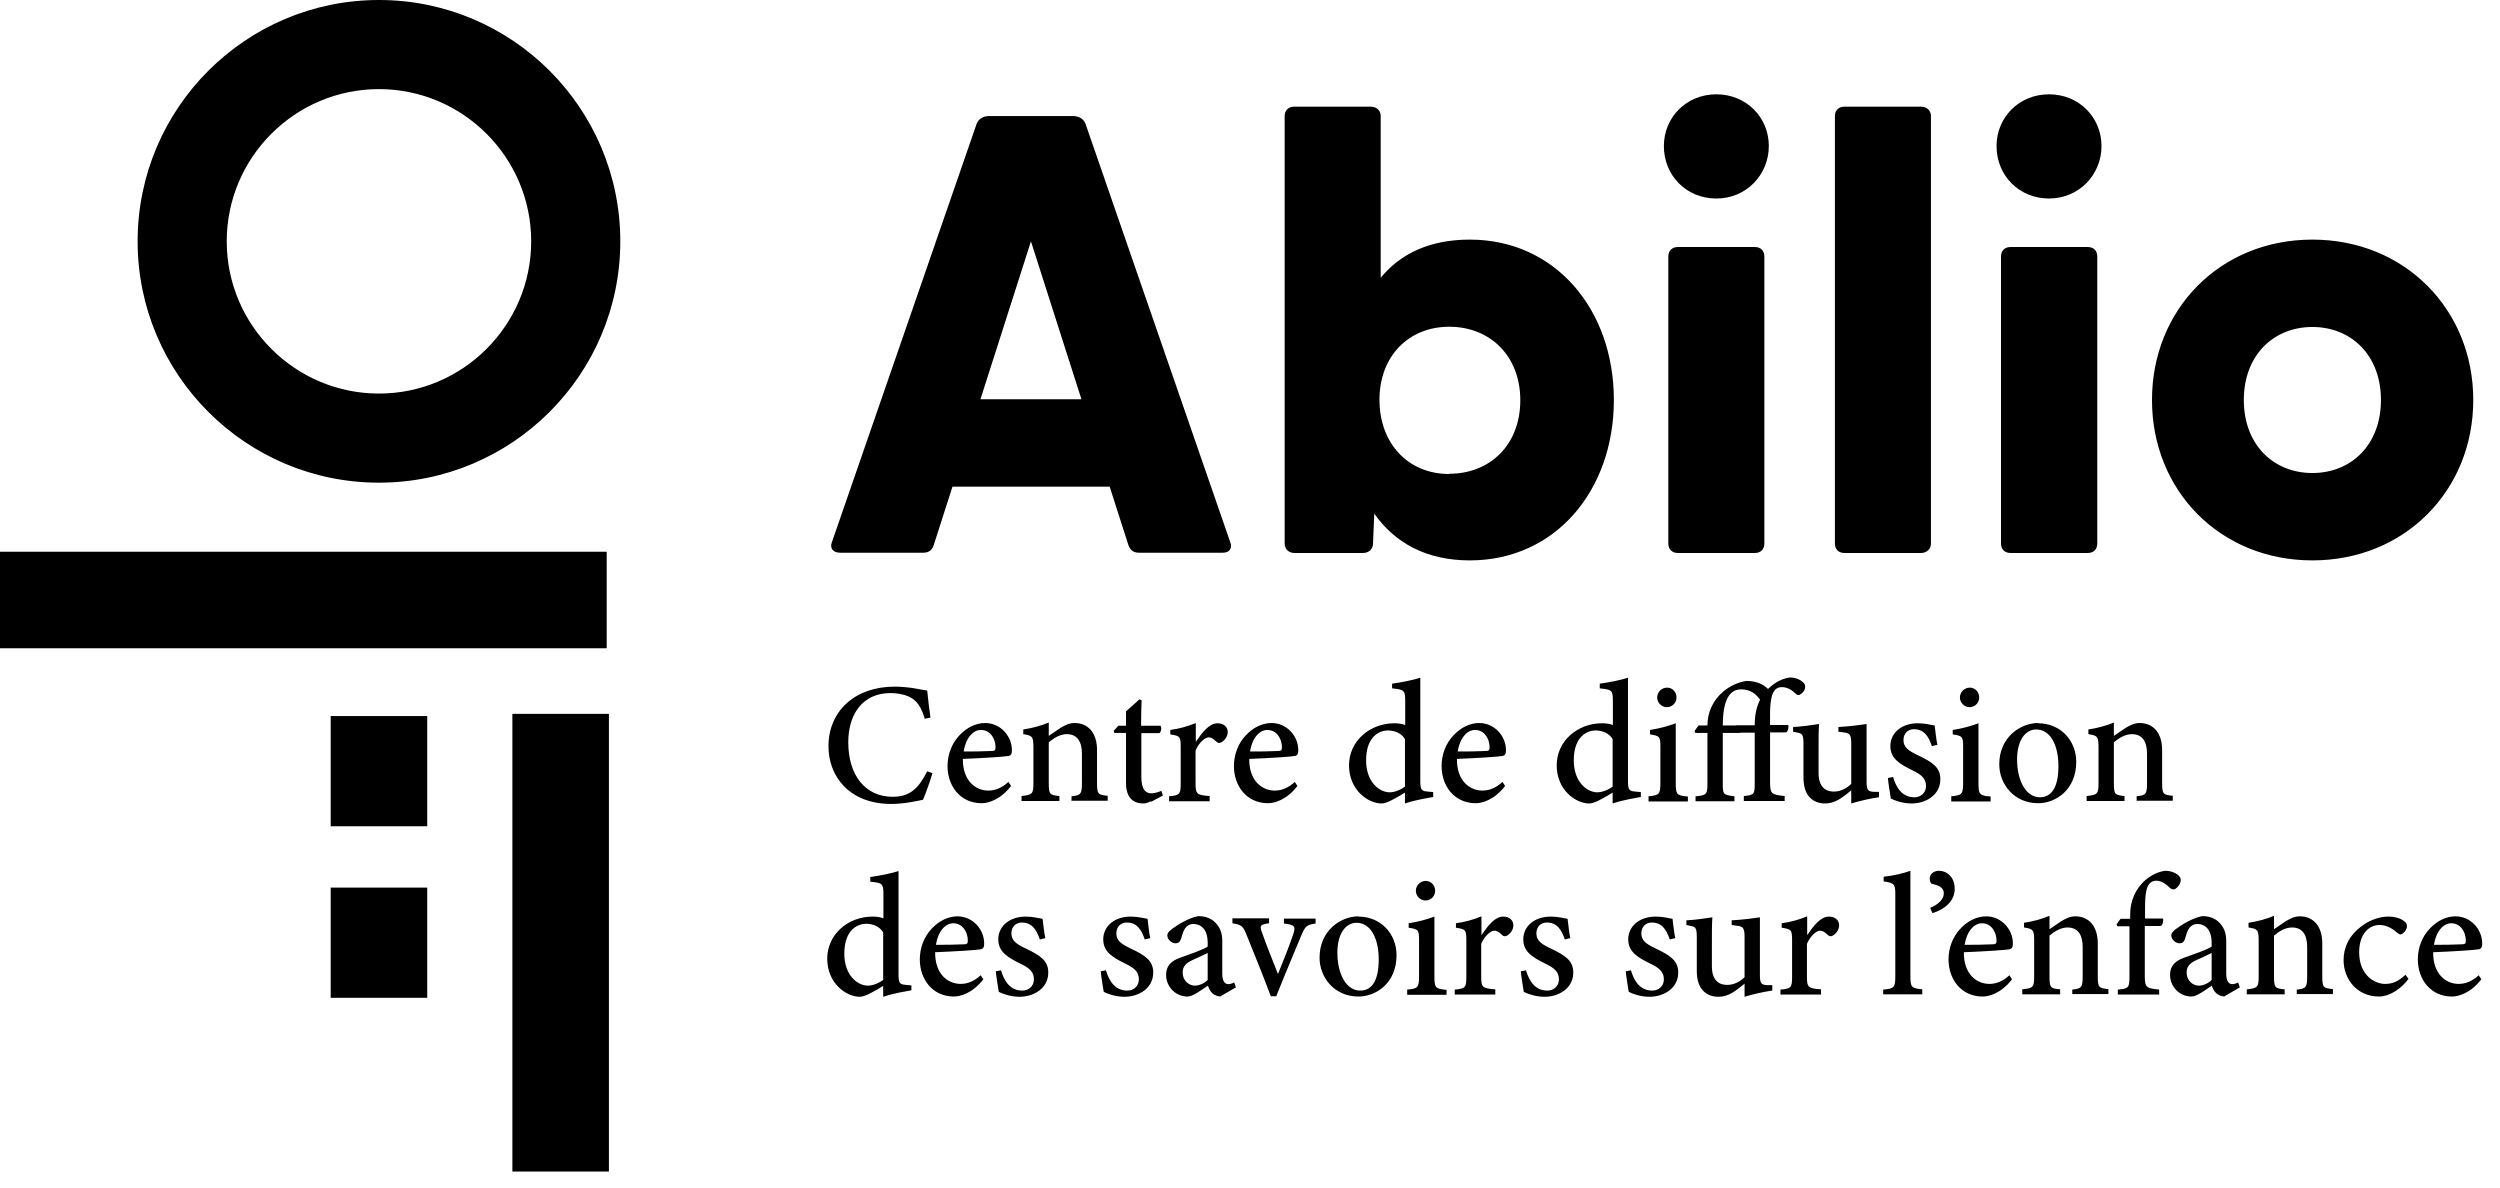 <svg clip-rule="evenodd" fill-rule="evenodd" stroke-linejoin="round" stroke-miterlimit="2" viewBox="0 0 101 48" xmlns="http://www.w3.org/2000/svg"><path d="m43.29 32.35v-.18c.38-.04.42-.09.42-.56v-1.16c0-.49-.19-.79-.61-.79-.27 0-.52.15-.73.33v1.64c0 .47.04.49.43.53v.2h-1.53v-.2c.44-.05.48-.08.48-.53v-1.44c0-.45-.05-.47-.41-.53v-.19c.35-.05.72-.15 1.03-.28v.54c.14-.1.29-.2.47-.32.2-.12.37-.2.57-.2.56 0 .91.41.91 1.09v1.32c0 .47.04.49.43.53v.2zm0 0v.02l-.01-.02zm43.03 0v-.18c.38-.04.42-.09.42-.56v-1.16c0-.49-.19-.79-.61-.79-.27 0-.52.15-.73.33v1.64c0 .47.04.49.43.53v.2h-1.53v-.2c.44-.05.48-.08.48-.53v-1.44c0-.45-.05-.47-.41-.53v-.19c.35-.05.72-.15 1.03-.28v.54c.14-.1.29-.2.47-.32.2-.12.37-.2.57-.2.56 0 .91.41.91 1.09v1.32c0 .47.04.49.43.53v.2zm0 0v.02l-.01-.02zm-2.6 7.81v-.18c.38-.04.42-.09.42-.56v-1.16c0-.49-.19-.79-.61-.79-.27 0-.52.15-.73.33v1.64c0 .47.04.49.43.53v.2h-1.53v-.2c.44-.05.48-.08.48-.53v-1.44c0-.45-.05-.47-.41-.53v-.19c.35-.05.72-.15 1.03-.28v.54c.14-.1.29-.2.47-.32.2-.12.37-.2.57-.2.56 0 .91.41.91 1.09v1.32c0 .47.04.49.43.53v.2zm0 0v.02l-.01-.02zm9.07 0v-.18c.38-.04.42-.09.42-.56v-1.16c0-.49-.19-.79-.61-.79-.27 0-.52.15-.73.33v1.64c0 .47.04.49.43.53v.2h-1.53v-.2c.44-.05.48-.08.48-.53v-1.44c0-.45-.05-.47-.41-.53v-.19c.35-.05.72-.15 1.03-.28v.54c.14-.1.29-.2.47-.32.2-.12.37-.2.57-.2.56 0 .91.41.91 1.09v1.32c0 .47.04.49.43.53v.2zm0 0v.02l-.01-.02zm-77.48-20.66c-5.38 0-9.75-4.37-9.75-9.75s4.37-9.75 9.75-9.75 9.75 4.37 9.75 9.75-4.37 9.75-9.75 9.75zm-6.15-9.75c0 3.39 2.76 6.15 6.15 6.15s6.15-2.76 6.15-6.15-2.76-6.15-6.15-6.15-6.15 2.76-6.15 6.15zm15.44 19.09v18.49h-3.9v-18.49zm-.09-6.55v3.9h-24.51v-3.9zm-7.25 6.64v4.45h-3.9v-4.45zm0 6.93v4.45h-3.9v-4.45zm20.41-4.62c-.1.34-.28.84-.38 1.07-.2.04-.75.17-1.28.17-1.71 0-2.54-1.13-2.54-2.33 0-1.43 1.08-2.41 2.67-2.41.6 0 1.1.13 1.32.16.03.32.08.75.13 1.09l-.23.05c-.14-.48-.32-.76-.67-.91-.18-.08-.46-.13-.71-.13-1.13 0-1.71.85-1.71 1.99 0 1.33.69 2.2 1.79 2.2.69 0 1.04-.32 1.4-1.03l.22.08zm3.17.52c-.44.57-.94.69-1.18.69-.87 0-1.38-.7-1.38-1.5 0-.48.18-.92.47-1.23.3-.33.68-.51 1.05-.51.62 0 1.08.53 1.08 1.09 0 .14-.02.21-.13.24-.14.03-1.05.09-1.85.12-.01.9.53 1.28 1.03 1.28.28 0 .55-.11.81-.35l.11.17zm-1.21-2.27c-.31 0-.61.31-.7.87.37 0 .74 0 1.13-.02.12 0 .16-.03.16-.14 0-.37-.22-.71-.59-.71zm6.87 2.88c-.12.06-.23.09-.3.09-.46 0-.71-.27-.71-.84v-2.01h-.47l-.03-.08.19-.21h.31v-.58c.15-.14.38-.33.53-.48l.1.02c-.01.27-.02.67-.02 1.04h.78c.06.07.04.23-.04.3h-.73v1.77c0 .56.22.66.4.66.16 0 .31-.06.41-.1l.06.19-.47.25zm2.38 0h-1.65v-.2c.43-.04.47-.08.47-.52v-1.46c0-.44-.03-.46-.42-.52v-.18c.36-.05.69-.14 1.03-.28v.76c.26-.38.54-.75.88-.75.26 0 .41.16.41.35s-.13.35-.26.42c-.08.04-.13.03-.19-.02-.11-.1-.19-.18-.32-.18-.14 0-.38.19-.53.53v1.31c0 .45.04.49.57.53v.2zm3.53-.61c-.44.57-.94.69-1.18.69-.87 0-1.38-.7-1.38-1.5 0-.48.18-.92.47-1.23.3-.33.68-.51 1.05-.51.62 0 1.08.53 1.08 1.09 0 .14-.02.21-.13.24-.14.03-1.05.09-1.85.12-.01.9.53 1.28 1.03 1.28.28 0 .55-.11.81-.35l.11.17zm-1.21-2.27c-.31 0-.61.31-.7.87.37 0 .74 0 1.13-.02.12 0 .16-.03.16-.14 0-.37-.22-.71-.59-.71zm6.69 2.71c-.15.03-.69.11-1.13.26v-.44c-.12.08-.3.18-.43.25-.26.15-.43.19-.51.19-.56 0-1.32-.55-1.32-1.54s.85-1.7 1.83-1.7c.09 0 .3.01.44.07v-.98c0-.43-.05-.45-.53-.5v-.19c.37-.05.87-.15 1.14-.24v4.17c0 .37.05.41.31.43l.21.02v.2zm-1.13-2.34c-.14-.24-.42-.35-.69-.35-.31 0-.88.21-.88 1.21 0 .86.52 1.28.94 1.29.23 0 .47-.11.63-.23zm4.04 1.9c-.44.57-.94.69-1.18.69-.87 0-1.38-.7-1.38-1.5 0-.48.18-.92.47-1.23.3-.33.68-.51 1.05-.51.62 0 1.08.53 1.08 1.09 0 .14-.02.21-.13.24-.14.03-1.05.09-1.85.12-.01.9.53 1.28 1.03 1.28.28 0 .55-.11.81-.35l.11.17zm-1.21-2.27c-.31 0-.61.31-.7.87.37 0 .74 0 1.13-.02.12 0 .16-.03.16-.14 0-.37-.22-.71-.59-.71zm6.69 2.71c-.15.03-.69.11-1.13.26v-.44c-.12.08-.3.18-.43.25-.26.15-.43.19-.51.19-.56 0-1.32-.55-1.32-1.54s.85-1.7 1.83-1.7c.09 0 .3.01.44.07v-.98c0-.43-.05-.45-.53-.5v-.19c.37-.05.87-.15 1.14-.24v4.17c0 .37.05.41.31.43l.21.02v.2zm-1.13-2.34c-.14-.24-.42-.35-.69-.35-.31 0-.88.21-.88 1.21 0 .86.52 1.28.94 1.29.23 0 .47-.11.63-.23zm1.45 2.51v-.2c.43-.04.48-.08.48-.55v-1.42c0-.44-.02-.47-.42-.53v-.18c.38-.06.72-.15 1.04-.27v2.41c0 .47.04.51.49.55v.2h-1.58zm.74-3.8c-.21 0-.39-.18-.39-.39 0-.23.19-.4.4-.4s.38.17.38.4c0 .21-.17.39-.39.39zm2.26 1.04v2c0 .49 0 .5.47.56v.2h-1.57v-.2c.44-.04.48-.07.48-.52v-2.04h-.49l-.03-.08.16-.22h.36c0-.53.22-1.02.65-1.38.26-.22.62-.38.93-.42.459 0 .723.179.868.324.03-.028.06-.056.092-.084.25-.22.51-.34.79-.38.25 0 .45.1.57.23.06.07.06.17.03.25-.02.06-.08.14-.16.19-.07.06-.14.05-.2-.01-.14-.14-.33-.27-.56-.27-.18 0-.27.08-.34.2-.08.13-.15.44-.14 1.02v.31h.73c.04.06 0 .25-.08.3h-.65v2.01c0 .49.07.5.59.56v.2h-1.65v-.2c.42-.04.44-.07.44-.52v-2.04h-.58v.01zm1.507-1.342c-.141-.197-.36-.418-.767-.418-.61 0-.74.74-.74 1.46h.54v-.01h.75c0-.401.068-.742.217-1.032zm4.793 3.942c-.35.05-.74.14-1.11.25v-.53c-.36.3-.66.53-1.05.53-.49 0-.88-.3-.88-1.04v-1.37c0-.37-.05-.41-.23-.45l-.19-.04v-.19c.31-.01.79-.08 1.05-.12-.02.24-.02.58-.02 1.02v.96c0 .58.3.75.61.75.25 0 .49-.1.71-.31v-1.63c0-.37-.07-.42-.3-.45l-.22-.03v-.19c.44-.02.95-.09 1.14-.12v2.32c0 .35.05.41.31.42h.19v.21zm2.15-2.06c-.14-.42-.33-.69-.73-.69-.24 0-.42.17-.42.44 0 .29.2.43.58.61.59.28.91.49.91.97 0 .65-.6.98-1.16.98-.36 0-.69-.12-.84-.2-.03-.19-.1-.6-.12-.83l.21-.04c.13.45.38.82.86.82.26 0 .47-.18.47-.45 0-.3-.17-.46-.55-.64-.48-.24-.89-.46-.89-.98s.44-.92 1.11-.92c.3 0 .54.07.68.09.02.17.07.61.11.78l-.21.05zm.78 2.22v-.2c.43-.04.48-.08.48-.55v-1.42c0-.44-.02-.47-.42-.53v-.18c.38-.06.72-.15 1.04-.27v2.41c0 .47.04.51.49.55v.2h-1.58zm.74-3.8c-.21 0-.39-.18-.39-.39 0-.23.19-.4.4-.4s.38.17.38.4c0 .21-.17.39-.39.39zm2.77.65c.89 0 1.54.68 1.54 1.56 0 1.13-.83 1.67-1.54 1.67-.98 0-1.57-.78-1.57-1.57 0-1.12.88-1.67 1.57-1.67zm-.08.25c-.4 0-.77.39-.77 1.21 0 .88.37 1.53.92 1.53.4 0 .75-.29.75-1.26 0-.84-.32-1.48-.9-1.48zm-45.45 10.54c-.15.03-.69.11-1.13.26v-.44c-.12.08-.3.18-.43.25-.26.15-.43.19-.51.19-.56 0-1.32-.55-1.32-1.54s.85-1.7 1.83-1.7c.09 0 .3.01.44.07v-.98c0-.43-.05-.45-.53-.5v-.19c.37-.05.87-.15 1.14-.24v4.17c0 .37.05.41.31.43l.21.02v.2zm-1.13-2.34c-.14-.24-.42-.35-.69-.35-.31 0-.88.21-.88 1.21 0 .86.52 1.28.94 1.29.23 0 .47-.11.63-.23zm4.04 1.9c-.44.57-.94.69-1.18.69-.87 0-1.38-.7-1.38-1.5 0-.48.18-.92.47-1.23.3-.33.68-.51 1.05-.51.62 0 1.08.53 1.08 1.09 0 .14-.02.21-.13.24-.14.03-1.05.09-1.85.12-.01.9.53 1.28 1.03 1.28.28 0 .55-.11.81-.35l.11.17zm-1.21-2.27c-.31 0-.61.31-.7.87.37 0 .74 0 1.13-.02.12 0 .16-.03.16-.14 0-.37-.22-.71-.59-.71zm3.5.66c-.14-.42-.33-.69-.73-.69-.24 0-.42.17-.42.44 0 .29.2.43.58.61.59.28.91.49.91.97 0 .65-.6.98-1.16.98-.36 0-.69-.12-.84-.2-.03-.19-.1-.6-.12-.83l.21-.04c.13.45.38.82.86.82.26 0 .47-.18.47-.45 0-.3-.17-.46-.55-.64-.48-.24-.89-.46-.89-.98s.44-.92 1.11-.92c.3 0 .54.07.68.09.02.17.07.61.11.78l-.21.05zm4.24 0c-.14-.42-.33-.69-.73-.69-.24 0-.42.17-.42.44 0 .29.2.43.58.61.59.28.91.49.91.97 0 .65-.6.98-1.16.98-.36 0-.69-.12-.84-.2-.03-.19-.1-.6-.12-.83l.21-.04c.13.45.38.82.86.82.26 0 .47-.18.47-.45 0-.3-.17-.46-.55-.64-.48-.24-.89-.46-.89-.98s.44-.92 1.11-.92c.3 0 .54.07.68.09.02.17.07.61.11.78l-.21.05zm3.07 2.3c-.12 0-.27-.06-.35-.14-.09-.09-.13-.19-.17-.3-.28.19-.62.44-.82.44-.51 0-.87-.42-.87-.87 0-.35.18-.56.57-.7.42-.15.95-.33 1.11-.45v-.17c0-.47-.23-.74-.58-.74-.15 0-.25.07-.32.16-.08.1-.12.25-.18.45-.04.12-.11.17-.22.17-.14 0-.33-.14-.33-.32 0-.1.09-.19.23-.29.22-.16.63-.41 1.02-.49.22 0 .44.06.61.19.25.21.36.46.36.82v1.32c0 .32.12.42.24.42.08 0 .17-.03.24-.07l.07.2-.62.36zm-.53-1.76c-.15.08-.45.21-.6.28-.26.12-.41.25-.41.5 0 .37.28.54.49.54.17 0 .39-.09.52-.23zm4.37-1.19c-.38.05-.43.11-.6.51-.23.56-.62 1.47-1 2.43h-.22c-.3-.81-.64-1.64-.97-2.46-.15-.38-.21-.43-.58-.49v-.2h1.48v.2c-.37.05-.39.1-.28.39.17.48.46 1.21.64 1.66.23-.56.46-1.14.61-1.59.11-.32.09-.4-.37-.45v-.2h1.28v.2zm1.72-.28c.89 0 1.54.68 1.54 1.56 0 1.13-.83 1.67-1.54 1.67-.98 0-1.57-.78-1.57-1.57 0-1.12.88-1.67 1.57-1.67zm-.08.25c-.4 0-.77.39-.77 1.21 0 .88.37 1.53.92 1.53.4 0 .75-.29.75-1.26 0-.84-.32-1.48-.9-1.48zm2.05 2.9v-.2c.43-.04.48-.08.48-.55v-1.42c0-.44-.02-.47-.42-.53v-.18c.38-.06.72-.15 1.04-.27v2.41c0 .47.04.51.49.55v.2h-1.58zm.74-3.8c-.21 0-.39-.18-.39-.39 0-.23.19-.4.4-.4s.38.17.38.4c0 .21-.17.39-.39.39zm2.83 3.8h-1.65v-.2c.43-.04.47-.08.47-.52v-1.46c0-.44-.03-.46-.42-.52v-.18c.36-.05.69-.14 1.03-.28v.76c.26-.38.54-.75.88-.75.26 0 .41.16.41.35s-.13.35-.26.42c-.08.04-.13.03-.19-.02-.11-.1-.19-.18-.32-.18-.14 0-.38.19-.53.53v1.31c0 .45.04.49.57.53v.2zm2.8-2.22c-.14-.42-.33-.69-.73-.69-.24 0-.42.17-.42.44 0 .29.2.43.58.61.59.28.91.49.91.97 0 .65-.6.98-1.16.98-.36 0-.69-.12-.84-.2-.03-.19-.1-.6-.12-.83l.21-.04c.13.45.38.82.86.82.26 0 .47-.18.47-.45 0-.3-.17-.46-.55-.64-.48-.24-.89-.46-.89-.98s.44-.92 1.11-.92c.3 0 .54.07.68.09.02.17.07.61.11.78l-.21.05zm4.24 0c-.14-.42-.33-.69-.73-.69-.24 0-.42.17-.42.44 0 .29.2.43.58.61.59.28.91.49.91.97 0 .65-.6.98-1.16.98-.36 0-.69-.12-.84-.2-.03-.19-.1-.6-.12-.83l.21-.04c.13.45.38.82.86.82.26 0 .47-.18.47-.45 0-.3-.17-.46-.55-.64-.48-.24-.89-.46-.89-.98s.44-.92 1.11-.92c.3 0 .54.07.68.09.02.17.07.61.11.78l-.21.05zm4.13 2.06c-.35.05-.74.14-1.11.25v-.53c-.36.3-.66.53-1.05.53-.49 0-.88-.3-.88-1.04v-1.37c0-.37-.05-.41-.23-.45l-.19-.04v-.19c.31-.01.79-.08 1.05-.12-.02.24-.02.58-.02 1.02v.96c0 .58.3.75.61.75.25 0 .49-.1.71-.31v-1.63c0-.37-.07-.42-.3-.45l-.22-.03v-.19c.44-.02.95-.09 1.14-.12v2.32c0 .35.05.41.31.42h.19v.21zm1.99.16h-1.65v-.2c.43-.04.47-.08.47-.52v-1.46c0-.44-.03-.46-.42-.52v-.18c.36-.05.69-.14 1.03-.28v.76c.26-.38.54-.75.88-.75.26 0 .41.16.41.35s-.13.35-.26.42c-.08.04-.13.03-.19-.02-.11-.1-.19-.18-.32-.18-.14 0-.38.19-.53.53v1.31c0 .45.04.49.57.53v.2zm2.5-.01v-.19c.44-.04.49-.08.49-.54v-3.31c0-.41-.04-.46-.47-.52v-.19c.4-.04.84-.15 1.08-.24v4.25c0 .46.04.49.48.54v.2zm1.89-3.49c.35-.14.56-.36.56-.59 0-.25-.24-.33-.47-.38-.05 0-.1-.1-.1-.2 0-.19.15-.33.38-.33.31 0 .63.25.63.73 0 .52-.45.85-.9.98l-.09-.21zm3.31 2.89c-.44.57-.94.69-1.18.69-.87 0-1.38-.7-1.38-1.5 0-.48.18-.92.47-1.23.3-.33.68-.51 1.05-.51.62 0 1.08.53 1.08 1.09 0 .14-.02.21-.13.24-.14.03-1.05.09-1.85.12-.01.9.53 1.28 1.03 1.28.28 0 .55-.11.81-.35l.11.17zm-1.21-2.27c-.31 0-.61.31-.7.87.37 0 .74 0 1.13-.02.12 0 .16-.03.16-.14 0-.37-.22-.71-.59-.71zm5.99-.19v-.18c0-.5.19-1.01.62-1.38.25-.21.51-.33.79-.37.24 0 .46.09.57.22.07.08.08.16.04.26-.02.08-.1.18-.18.24-.08.05-.14.04-.21-.01-.14-.13-.34-.31-.57-.31-.46 0-.46.61-.46 1.21v.32h.72c.04.06 0 .25-.08.3h-.65v2.01c0 .49.07.5.58.56v.2h-1.67v-.2c.43-.04.47-.07.47-.52v-2.04h-.49l-.03-.08.16-.22h.36zm3.82 3.15c-.12 0-.27-.06-.35-.14-.09-.09-.14-.19-.17-.3-.28.19-.62.44-.82.44-.51 0-.87-.42-.87-.87 0-.35.18-.56.57-.7.42-.15.95-.33 1.11-.45v-.17c0-.47-.23-.74-.58-.74-.15 0-.25.07-.32.16-.08.1-.12.25-.18.45-.04.12-.11.17-.22.17-.14 0-.33-.14-.33-.32 0-.1.09-.19.23-.29.22-.16.63-.41 1.02-.49.22 0 .44.06.61.19.25.21.36.46.36.82v1.32c0 .32.12.42.24.42.08 0 .17-.03.24-.07l.07.2-.62.36zm-.53-1.76c-.15.08-.45.21-.6.28-.26.12-.41.25-.41.5 0 .37.28.54.49.54.17 0 .39-.09.52-.23zm7.96 1.04c-.31.42-.78.72-1.2.72-.9 0-1.43-.72-1.43-1.47 0-.54.24-1.01.71-1.36.39-.3.81-.4 1.09-.4.31 0 .53.09.64.18.1.08.12.13.12.21 0 .17-.18.33-.26.33-.04 0-.07-.02-.14-.07-.23-.21-.47-.31-.71-.31-.43 0-.82.37-.82 1.1 0 .96.66 1.28 1.04 1.28.29 0 .52-.08.83-.37l.12.16zm2.93.03c-.44.57-.94.69-1.18.69-.87 0-1.38-.7-1.38-1.5 0-.48.18-.92.47-1.23.3-.33.68-.51 1.05-.51.62 0 1.08.53 1.08 1.09 0 .14-.02.21-.13.24-.14.03-1.05.09-1.85.12-.01.9.53 1.28 1.03 1.28.28 0 .55-.11.81-.35l.11.17zm-1.21-2.27c-.31 0-.61.31-.7.87.37 0 .74 0 1.13-.02.12 0 .16-.03.16-.14 0-.37-.22-.71-.59-.71zm-65.42-15.4 5.85-16.91c.08-.2.28-.3.48-.3h3.43c.2 0 .4.1.48.3l5.85 16.91c.1.25-.03.43-.3.43h-3.38c-.2 0-.35-.08-.43-.3l-.76-2.37h-6.35l-.76 2.37c-.08.23-.23.3-.43.3h-3.35c-.28 0-.43-.18-.33-.43zm10.08-5.77-2.04-6.38-2.04 6.38zm11.83 4.62-.05 1.21c0 .23-.18.38-.4.38h-2.77c-.23 0-.4-.15-.4-.38v-17.27c0-.23.15-.38.38-.38h3.1c.23 0 .4.15.4.38v6.53c.81-.98 1.99-1.54 3.6-1.54 3.45 0 5.82 2.82 5.82 6.48s-2.37 6.48-5.82 6.48c-1.76 0-3.03-.71-3.86-1.89zm3.03-1.61c1.64 0 2.87-1.16 2.87-2.97s-1.24-2.97-2.87-2.97-2.82 1.18-2.82 2.95 1.16 3 2.82 3zm8.67-13.24c0-1.16.91-2.09 2.12-2.09s2.12.93 2.12 2.09-.91 2.12-2.12 2.12-2.12-.93-2.12-2.12zm.18 4.46c0-.23.15-.38.38-.38h3.12c.23 0 .38.15.38.38v11.6c0 .23-.15.38-.38.38h-3.12c-.23 0-.38-.15-.38-.38zm6.73 11.6v-17.27c0-.23.15-.38.38-.38h3.1c.23 0 .4.15.4.38v17.27c0 .23-.18.38-.4.38h-3.1c-.23 0-.38-.15-.38-.38zm6.53-16.06c0-1.16.91-2.09 2.12-2.09s2.12.93 2.12 2.09-.91 2.12-2.12 2.12-2.12-.93-2.12-2.12zm.18 4.46c0-.23.15-.38.38-.38h3.13c.23 0 .38.15.38.38v11.6c0 .23-.15.38-.38.38h-3.13c-.23 0-.38-.15-.38-.38zm6.1 5.8c0-3.66 2.75-6.48 6.48-6.48s6.5 2.82 6.5 6.48-2.77 6.48-6.5 6.48-6.48-2.82-6.48-6.48zm6.48 2.95c1.56 0 2.77-1.13 2.77-2.95s-1.21-2.95-2.77-2.95-2.77 1.13-2.77 2.95 1.21 2.95 2.77 2.95z"/></svg>